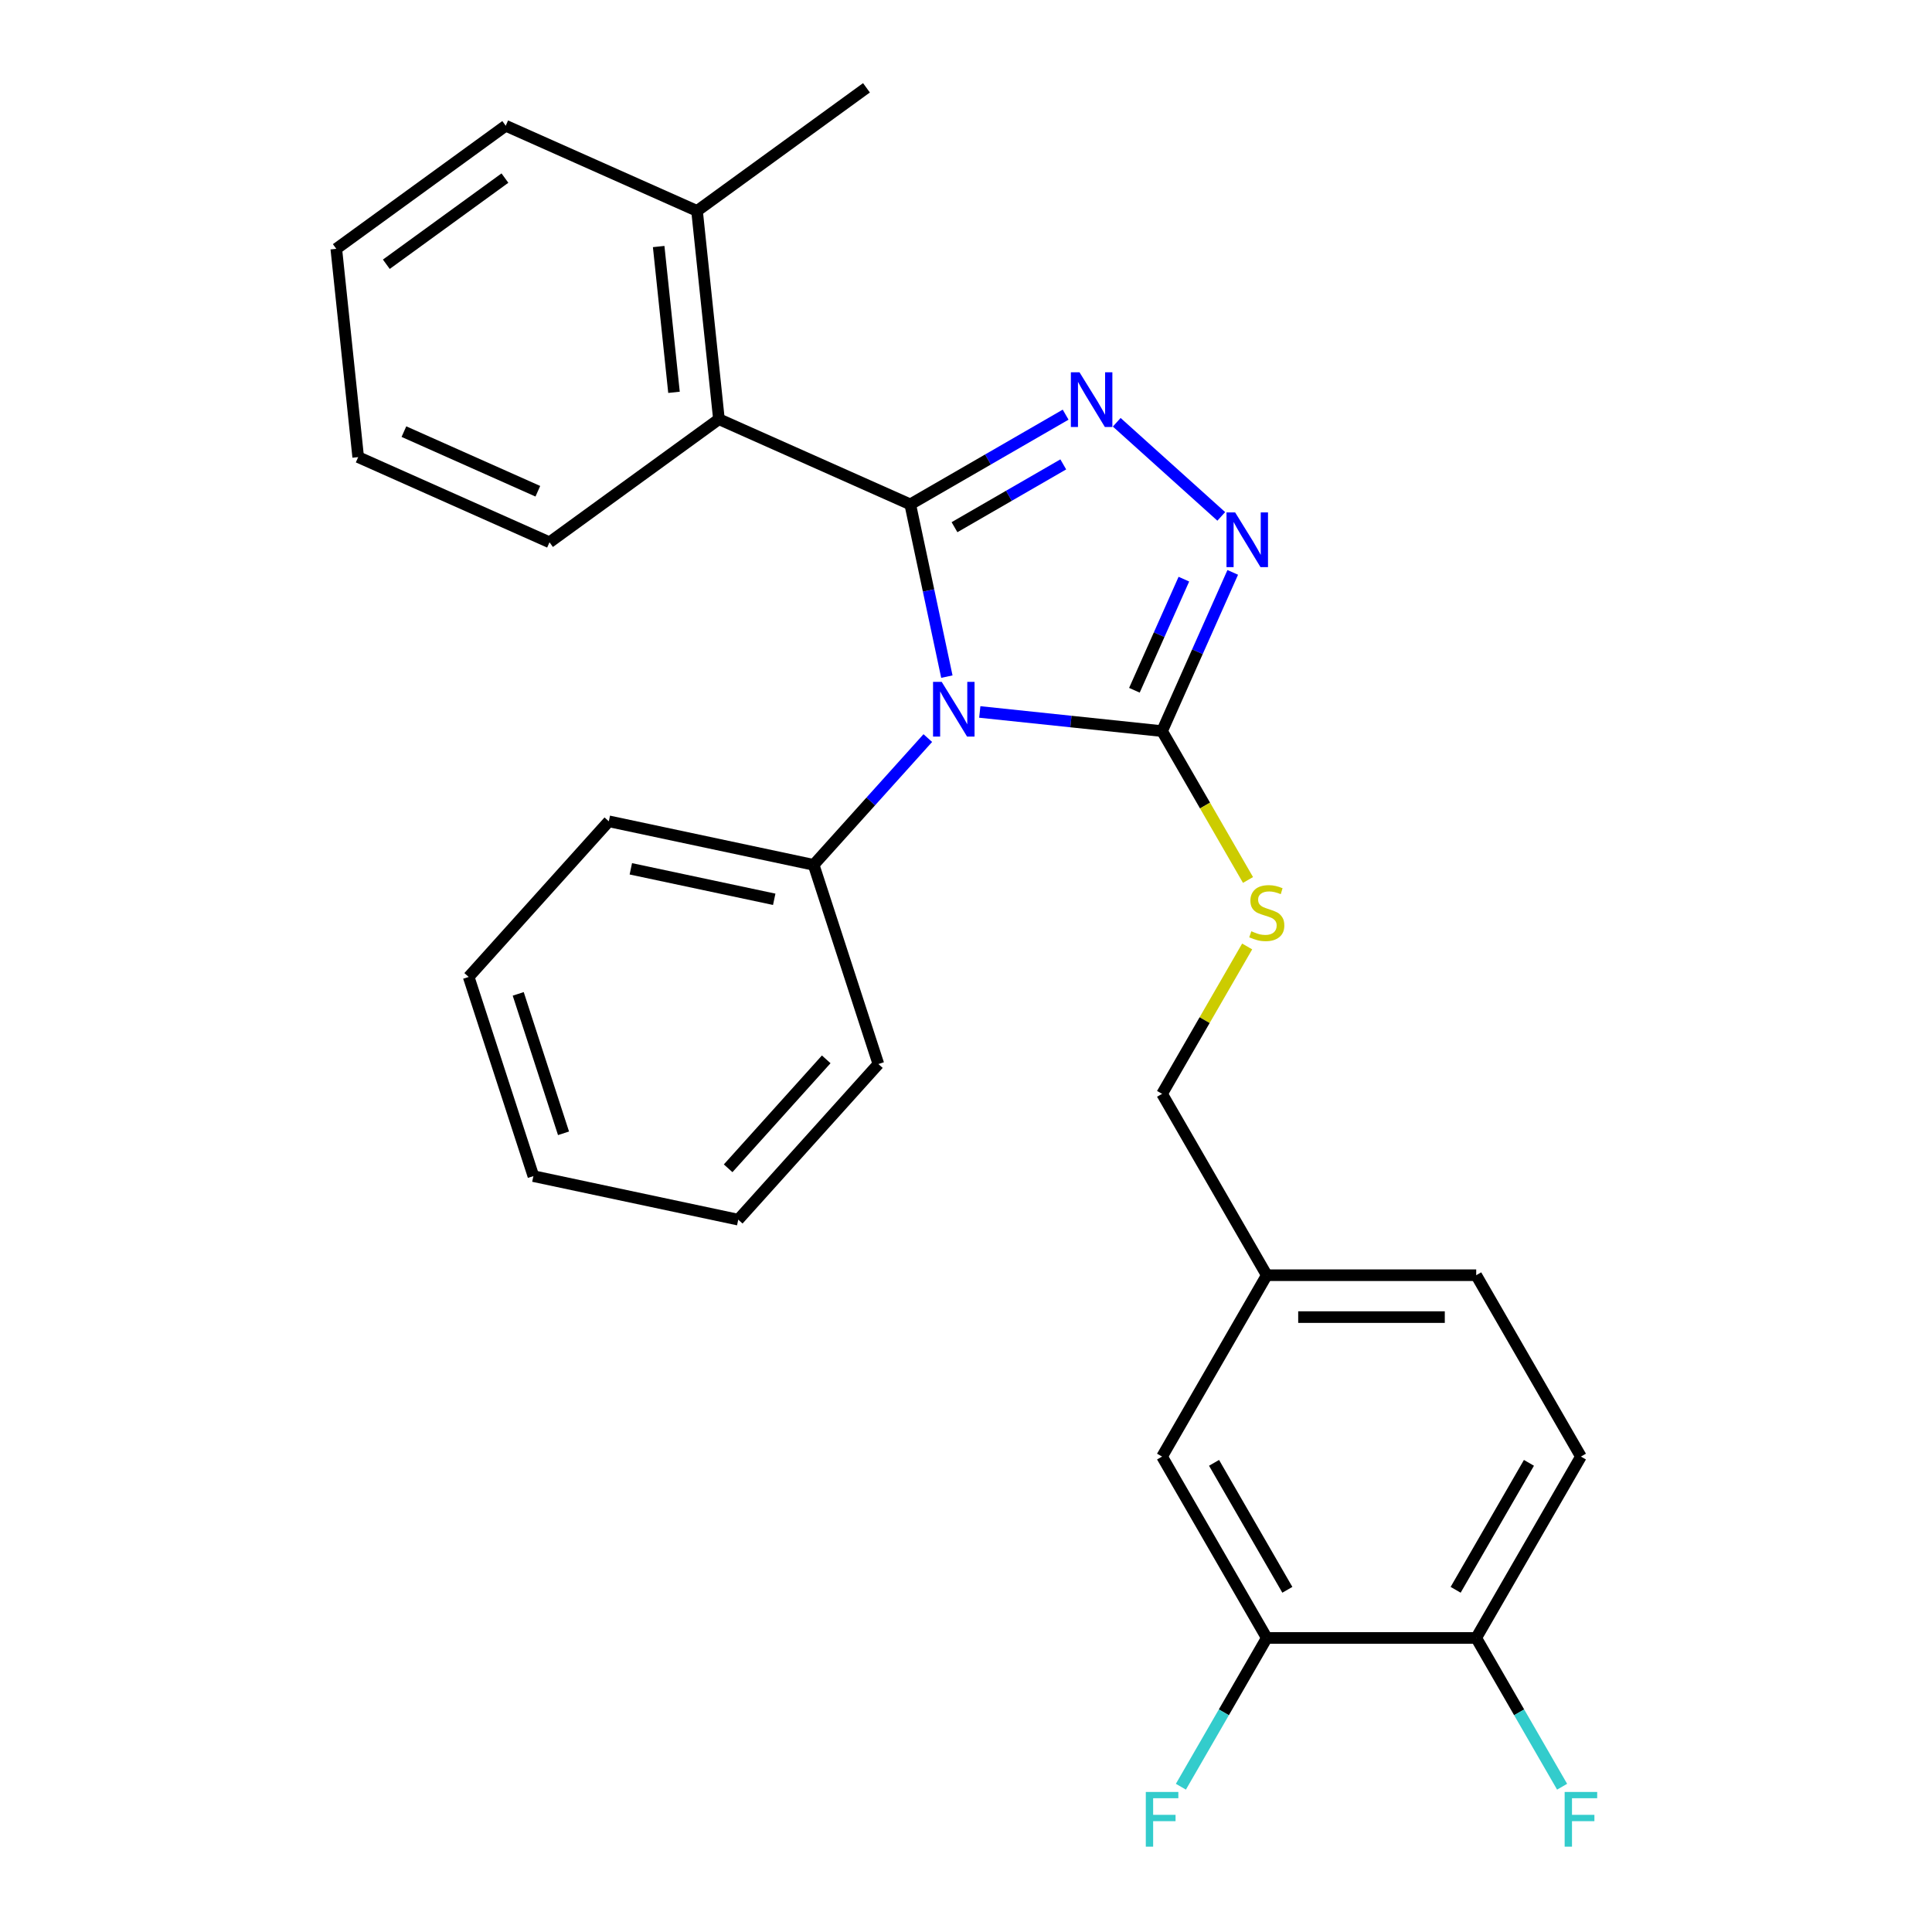 <?xml version='1.0' encoding='iso-8859-1'?>
<svg version='1.1' baseProfile='full'
              xmlns='http://www.w3.org/2000/svg'
                      xmlns:rdkit='http://www.rdkit.org/xml'
                      xmlns:xlink='http://www.w3.org/1999/xlink'
                  xml:space='preserve'
width='1000px' height='1000px' viewBox='0 0 1000 1000'>
<!-- END OF HEADER -->
<rect style='opacity:1.0;fill:#FFFFFF;stroke:none' width='1000' height='1000' x='0' y='0'> </rect>
<path class='bond-0' d='M 632.125,267.286 L 578.017,218.567' style='fill:none;fill-rule:evenodd;stroke:#0000FF;stroke-width:6px;stroke-linecap:butt;stroke-linejoin:miter;stroke-opacity:1' />
<path class='bond-1' d='M 638.064,296.266 L 619.775,337.345' style='fill:none;fill-rule:evenodd;stroke:#0000FF;stroke-width:6px;stroke-linecap:butt;stroke-linejoin:miter;stroke-opacity:1' />
<path class='bond-1' d='M 619.775,337.345 L 601.486,378.423' style='fill:none;fill-rule:evenodd;stroke:#000000;stroke-width:6px;stroke-linecap:butt;stroke-linejoin:miter;stroke-opacity:1' />
<path class='bond-1' d='M 612.772,299.772 L 599.97,328.527' style='fill:none;fill-rule:evenodd;stroke:#0000FF;stroke-width:6px;stroke-linecap:butt;stroke-linejoin:miter;stroke-opacity:1' />
<path class='bond-1' d='M 599.97,328.527 L 587.167,357.281' style='fill:none;fill-rule:evenodd;stroke:#000000;stroke-width:6px;stroke-linecap:butt;stroke-linejoin:miter;stroke-opacity:1' />
<path class='bond-2' d='M 551.57,214.629 L 511.357,237.846' style='fill:none;fill-rule:evenodd;stroke:#0000FF;stroke-width:6px;stroke-linecap:butt;stroke-linejoin:miter;stroke-opacity:1' />
<path class='bond-2' d='M 511.357,237.846 L 471.145,261.063' style='fill:none;fill-rule:evenodd;stroke:#000000;stroke-width:6px;stroke-linecap:butt;stroke-linejoin:miter;stroke-opacity:1' />
<path class='bond-2' d='M 550.346,240.369 L 522.197,256.621' style='fill:none;fill-rule:evenodd;stroke:#0000FF;stroke-width:6px;stroke-linecap:butt;stroke-linejoin:miter;stroke-opacity:1' />
<path class='bond-2' d='M 522.197,256.621 L 494.048,272.873' style='fill:none;fill-rule:evenodd;stroke:#000000;stroke-width:6px;stroke-linecap:butt;stroke-linejoin:miter;stroke-opacity:1' />
<path class='bond-3' d='M 471.145,261.063 L 372.118,216.973' style='fill:none;fill-rule:evenodd;stroke:#000000;stroke-width:6px;stroke-linecap:butt;stroke-linejoin:miter;stroke-opacity:1' />
<path class='bond-4' d='M 471.145,261.063 L 480.62,305.643' style='fill:none;fill-rule:evenodd;stroke:#000000;stroke-width:6px;stroke-linecap:butt;stroke-linejoin:miter;stroke-opacity:1' />
<path class='bond-4' d='M 480.62,305.643 L 490.096,350.222' style='fill:none;fill-rule:evenodd;stroke:#0000FF;stroke-width:6px;stroke-linecap:butt;stroke-linejoin:miter;stroke-opacity:1' />
<path class='bond-5' d='M 507.132,368.506 L 554.309,373.464' style='fill:none;fill-rule:evenodd;stroke:#0000FF;stroke-width:6px;stroke-linecap:butt;stroke-linejoin:miter;stroke-opacity:1' />
<path class='bond-5' d='M 554.309,373.464 L 601.486,378.423' style='fill:none;fill-rule:evenodd;stroke:#000000;stroke-width:6px;stroke-linecap:butt;stroke-linejoin:miter;stroke-opacity:1' />
<path class='bond-6' d='M 480.232,382.03 L 450.691,414.839' style='fill:none;fill-rule:evenodd;stroke:#0000FF;stroke-width:6px;stroke-linecap:butt;stroke-linejoin:miter;stroke-opacity:1' />
<path class='bond-6' d='M 450.691,414.839 L 421.149,447.648' style='fill:none;fill-rule:evenodd;stroke:#000000;stroke-width:6px;stroke-linecap:butt;stroke-linejoin:miter;stroke-opacity:1' />
<path class='bond-7' d='M 601.486,378.423 L 623.727,416.946' style='fill:none;fill-rule:evenodd;stroke:#000000;stroke-width:6px;stroke-linecap:butt;stroke-linejoin:miter;stroke-opacity:1' />
<path class='bond-7' d='M 623.727,416.946 L 645.968,455.468' style='fill:none;fill-rule:evenodd;stroke:#CCCC00;stroke-width:6px;stroke-linecap:butt;stroke-linejoin:miter;stroke-opacity:1' />
<path class='bond-8' d='M 818.282,753.924 L 764.083,847.8' style='fill:none;fill-rule:evenodd;stroke:#000000;stroke-width:6px;stroke-linecap:butt;stroke-linejoin:miter;stroke-opacity:1' />
<path class='bond-8' d='M 791.377,757.166 L 753.438,822.879' style='fill:none;fill-rule:evenodd;stroke:#000000;stroke-width:6px;stroke-linecap:butt;stroke-linejoin:miter;stroke-opacity:1' />
<path class='bond-9' d='M 818.282,753.924 L 764.083,660.049' style='fill:none;fill-rule:evenodd;stroke:#000000;stroke-width:6px;stroke-linecap:butt;stroke-linejoin:miter;stroke-opacity:1' />
<path class='bond-10' d='M 645.529,489.888 L 623.508,528.031' style='fill:none;fill-rule:evenodd;stroke:#CCCC00;stroke-width:6px;stroke-linecap:butt;stroke-linejoin:miter;stroke-opacity:1' />
<path class='bond-10' d='M 623.508,528.031 L 601.486,566.174' style='fill:none;fill-rule:evenodd;stroke:#000000;stroke-width:6px;stroke-linecap:butt;stroke-linejoin:miter;stroke-opacity:1' />
<path class='bond-11' d='M 764.083,847.8 L 655.685,847.8' style='fill:none;fill-rule:evenodd;stroke:#000000;stroke-width:6px;stroke-linecap:butt;stroke-linejoin:miter;stroke-opacity:1' />
<path class='bond-12' d='M 764.083,847.8 L 786.312,886.303' style='fill:none;fill-rule:evenodd;stroke:#000000;stroke-width:6px;stroke-linecap:butt;stroke-linejoin:miter;stroke-opacity:1' />
<path class='bond-12' d='M 786.312,886.303 L 808.542,924.805' style='fill:none;fill-rule:evenodd;stroke:#33CCCC;stroke-width:6px;stroke-linecap:butt;stroke-linejoin:miter;stroke-opacity:1' />
<path class='bond-13' d='M 655.685,847.8 L 601.486,753.924' style='fill:none;fill-rule:evenodd;stroke:#000000;stroke-width:6px;stroke-linecap:butt;stroke-linejoin:miter;stroke-opacity:1' />
<path class='bond-13' d='M 666.33,822.879 L 628.391,757.166' style='fill:none;fill-rule:evenodd;stroke:#000000;stroke-width:6px;stroke-linecap:butt;stroke-linejoin:miter;stroke-opacity:1' />
<path class='bond-14' d='M 655.685,847.8 L 633.455,886.303' style='fill:none;fill-rule:evenodd;stroke:#000000;stroke-width:6px;stroke-linecap:butt;stroke-linejoin:miter;stroke-opacity:1' />
<path class='bond-14' d='M 633.455,886.303 L 611.226,924.805' style='fill:none;fill-rule:evenodd;stroke:#33CCCC;stroke-width:6px;stroke-linecap:butt;stroke-linejoin:miter;stroke-opacity:1' />
<path class='bond-15' d='M 421.149,447.648 L 315.12,425.11' style='fill:none;fill-rule:evenodd;stroke:#000000;stroke-width:6px;stroke-linecap:butt;stroke-linejoin:miter;stroke-opacity:1' />
<path class='bond-15' d='M 400.738,465.473 L 326.517,449.697' style='fill:none;fill-rule:evenodd;stroke:#000000;stroke-width:6px;stroke-linecap:butt;stroke-linejoin:miter;stroke-opacity:1' />
<path class='bond-16' d='M 421.149,447.648 L 454.646,550.74' style='fill:none;fill-rule:evenodd;stroke:#000000;stroke-width:6px;stroke-linecap:butt;stroke-linejoin:miter;stroke-opacity:1' />
<path class='bond-17' d='M 315.12,425.11 L 242.588,505.666' style='fill:none;fill-rule:evenodd;stroke:#000000;stroke-width:6px;stroke-linecap:butt;stroke-linejoin:miter;stroke-opacity:1' />
<path class='bond-18' d='M 261.761,65.08 L 174.065,128.795' style='fill:none;fill-rule:evenodd;stroke:#000000;stroke-width:6px;stroke-linecap:butt;stroke-linejoin:miter;stroke-opacity:1' />
<path class='bond-18' d='M 261.349,92.176 L 199.962,136.777' style='fill:none;fill-rule:evenodd;stroke:#000000;stroke-width:6px;stroke-linecap:butt;stroke-linejoin:miter;stroke-opacity:1' />
<path class='bond-19' d='M 261.761,65.08 L 360.787,109.169' style='fill:none;fill-rule:evenodd;stroke:#000000;stroke-width:6px;stroke-linecap:butt;stroke-linejoin:miter;stroke-opacity:1' />
<path class='bond-20' d='M 174.065,128.795 L 185.396,236.599' style='fill:none;fill-rule:evenodd;stroke:#000000;stroke-width:6px;stroke-linecap:butt;stroke-linejoin:miter;stroke-opacity:1' />
<path class='bond-21' d='M 185.396,236.599 L 284.422,280.688' style='fill:none;fill-rule:evenodd;stroke:#000000;stroke-width:6px;stroke-linecap:butt;stroke-linejoin:miter;stroke-opacity:1' />
<path class='bond-21' d='M 209.068,223.407 L 278.386,254.269' style='fill:none;fill-rule:evenodd;stroke:#000000;stroke-width:6px;stroke-linecap:butt;stroke-linejoin:miter;stroke-opacity:1' />
<path class='bond-22' d='M 284.422,280.688 L 372.118,216.973' style='fill:none;fill-rule:evenodd;stroke:#000000;stroke-width:6px;stroke-linecap:butt;stroke-linejoin:miter;stroke-opacity:1' />
<path class='bond-23' d='M 372.118,216.973 L 360.787,109.169' style='fill:none;fill-rule:evenodd;stroke:#000000;stroke-width:6px;stroke-linecap:butt;stroke-linejoin:miter;stroke-opacity:1' />
<path class='bond-23' d='M 348.858,203.069 L 340.926,127.606' style='fill:none;fill-rule:evenodd;stroke:#000000;stroke-width:6px;stroke-linecap:butt;stroke-linejoin:miter;stroke-opacity:1' />
<path class='bond-24' d='M 360.787,109.169 L 448.483,45.455' style='fill:none;fill-rule:evenodd;stroke:#000000;stroke-width:6px;stroke-linecap:butt;stroke-linejoin:miter;stroke-opacity:1' />
<path class='bond-25' d='M 454.646,550.74 L 382.114,631.296' style='fill:none;fill-rule:evenodd;stroke:#000000;stroke-width:6px;stroke-linecap:butt;stroke-linejoin:miter;stroke-opacity:1' />
<path class='bond-25' d='M 427.655,548.317 L 376.883,604.706' style='fill:none;fill-rule:evenodd;stroke:#000000;stroke-width:6px;stroke-linecap:butt;stroke-linejoin:miter;stroke-opacity:1' />
<path class='bond-26' d='M 382.114,631.296 L 276.085,608.758' style='fill:none;fill-rule:evenodd;stroke:#000000;stroke-width:6px;stroke-linecap:butt;stroke-linejoin:miter;stroke-opacity:1' />
<path class='bond-27' d='M 242.588,505.666 L 276.085,608.758' style='fill:none;fill-rule:evenodd;stroke:#000000;stroke-width:6px;stroke-linecap:butt;stroke-linejoin:miter;stroke-opacity:1' />
<path class='bond-27' d='M 268.231,514.43 L 291.679,586.595' style='fill:none;fill-rule:evenodd;stroke:#000000;stroke-width:6px;stroke-linecap:butt;stroke-linejoin:miter;stroke-opacity:1' />
<path class='bond-28' d='M 601.486,753.924 L 655.685,660.049' style='fill:none;fill-rule:evenodd;stroke:#000000;stroke-width:6px;stroke-linecap:butt;stroke-linejoin:miter;stroke-opacity:1' />
<path class='bond-29' d='M 655.685,660.049 L 764.083,660.049' style='fill:none;fill-rule:evenodd;stroke:#000000;stroke-width:6px;stroke-linecap:butt;stroke-linejoin:miter;stroke-opacity:1' />
<path class='bond-29' d='M 671.945,681.729 L 747.823,681.729' style='fill:none;fill-rule:evenodd;stroke:#000000;stroke-width:6px;stroke-linecap:butt;stroke-linejoin:miter;stroke-opacity:1' />
<path class='bond-30' d='M 655.685,660.049 L 601.486,566.174' style='fill:none;fill-rule:evenodd;stroke:#000000;stroke-width:6px;stroke-linecap:butt;stroke-linejoin:miter;stroke-opacity:1' />
<path  class='atom-0' d='M 639.315 265.236
L 648.595 280.236
Q 649.515 281.716, 650.995 284.396
Q 652.475 287.076, 652.555 287.236
L 652.555 265.236
L 656.315 265.236
L 656.315 293.556
L 652.435 293.556
L 642.475 277.156
Q 641.315 275.236, 640.075 273.036
Q 638.875 270.836, 638.515 270.156
L 638.515 293.556
L 634.835 293.556
L 634.835 265.236
L 639.315 265.236
' fill='#0000FF'/>
<path  class='atom-1' d='M 558.76 192.704
L 568.04 207.704
Q 568.96 209.184, 570.44 211.864
Q 571.92 214.544, 572 214.704
L 572 192.704
L 575.76 192.704
L 575.76 221.024
L 571.88 221.024
L 561.92 204.624
Q 560.76 202.704, 559.52 200.504
Q 558.32 198.304, 557.96 197.624
L 557.96 221.024
L 554.28 221.024
L 554.28 192.704
L 558.76 192.704
' fill='#0000FF'/>
<path  class='atom-3' d='M 487.422 352.932
L 496.702 367.932
Q 497.622 369.412, 499.102 372.092
Q 500.582 374.772, 500.662 374.932
L 500.662 352.932
L 504.422 352.932
L 504.422 381.252
L 500.542 381.252
L 490.582 364.852
Q 489.422 362.932, 488.182 360.732
Q 486.982 358.532, 486.622 357.852
L 486.622 381.252
L 482.942 381.252
L 482.942 352.932
L 487.422 352.932
' fill='#0000FF'/>
<path  class='atom-6' d='M 647.685 482.018
Q 648.005 482.138, 649.325 482.698
Q 650.645 483.258, 652.085 483.618
Q 653.565 483.938, 655.005 483.938
Q 657.685 483.938, 659.245 482.658
Q 660.805 481.338, 660.805 479.058
Q 660.805 477.498, 660.005 476.538
Q 659.245 475.578, 658.045 475.058
Q 656.845 474.538, 654.845 473.938
Q 652.325 473.178, 650.805 472.458
Q 649.325 471.738, 648.245 470.218
Q 647.205 468.698, 647.205 466.138
Q 647.205 462.578, 649.605 460.378
Q 652.045 458.178, 656.845 458.178
Q 660.125 458.178, 663.845 459.738
L 662.925 462.818
Q 659.525 461.418, 656.965 461.418
Q 654.205 461.418, 652.685 462.578
Q 651.165 463.698, 651.205 465.658
Q 651.205 467.178, 651.965 468.098
Q 652.765 469.018, 653.885 469.538
Q 655.045 470.058, 656.965 470.658
Q 659.525 471.458, 661.045 472.258
Q 662.565 473.058, 663.645 474.698
Q 664.765 476.298, 664.765 479.058
Q 664.765 482.978, 662.125 485.098
Q 659.525 487.178, 655.165 487.178
Q 652.645 487.178, 650.725 486.618
Q 648.845 486.098, 646.605 485.178
L 647.685 482.018
' fill='#CCCC00'/>
<path  class='atom-26' d='M 809.862 927.515
L 826.702 927.515
L 826.702 930.755
L 813.662 930.755
L 813.662 939.355
L 825.262 939.355
L 825.262 942.635
L 813.662 942.635
L 813.662 955.835
L 809.862 955.835
L 809.862 927.515
' fill='#33CCCC'/>
<path  class='atom-27' d='M 593.066 927.515
L 609.906 927.515
L 609.906 930.755
L 596.866 930.755
L 596.866 939.355
L 608.466 939.355
L 608.466 942.635
L 596.866 942.635
L 596.866 955.835
L 593.066 955.835
L 593.066 927.515
' fill='#33CCCC'/>
</svg>
